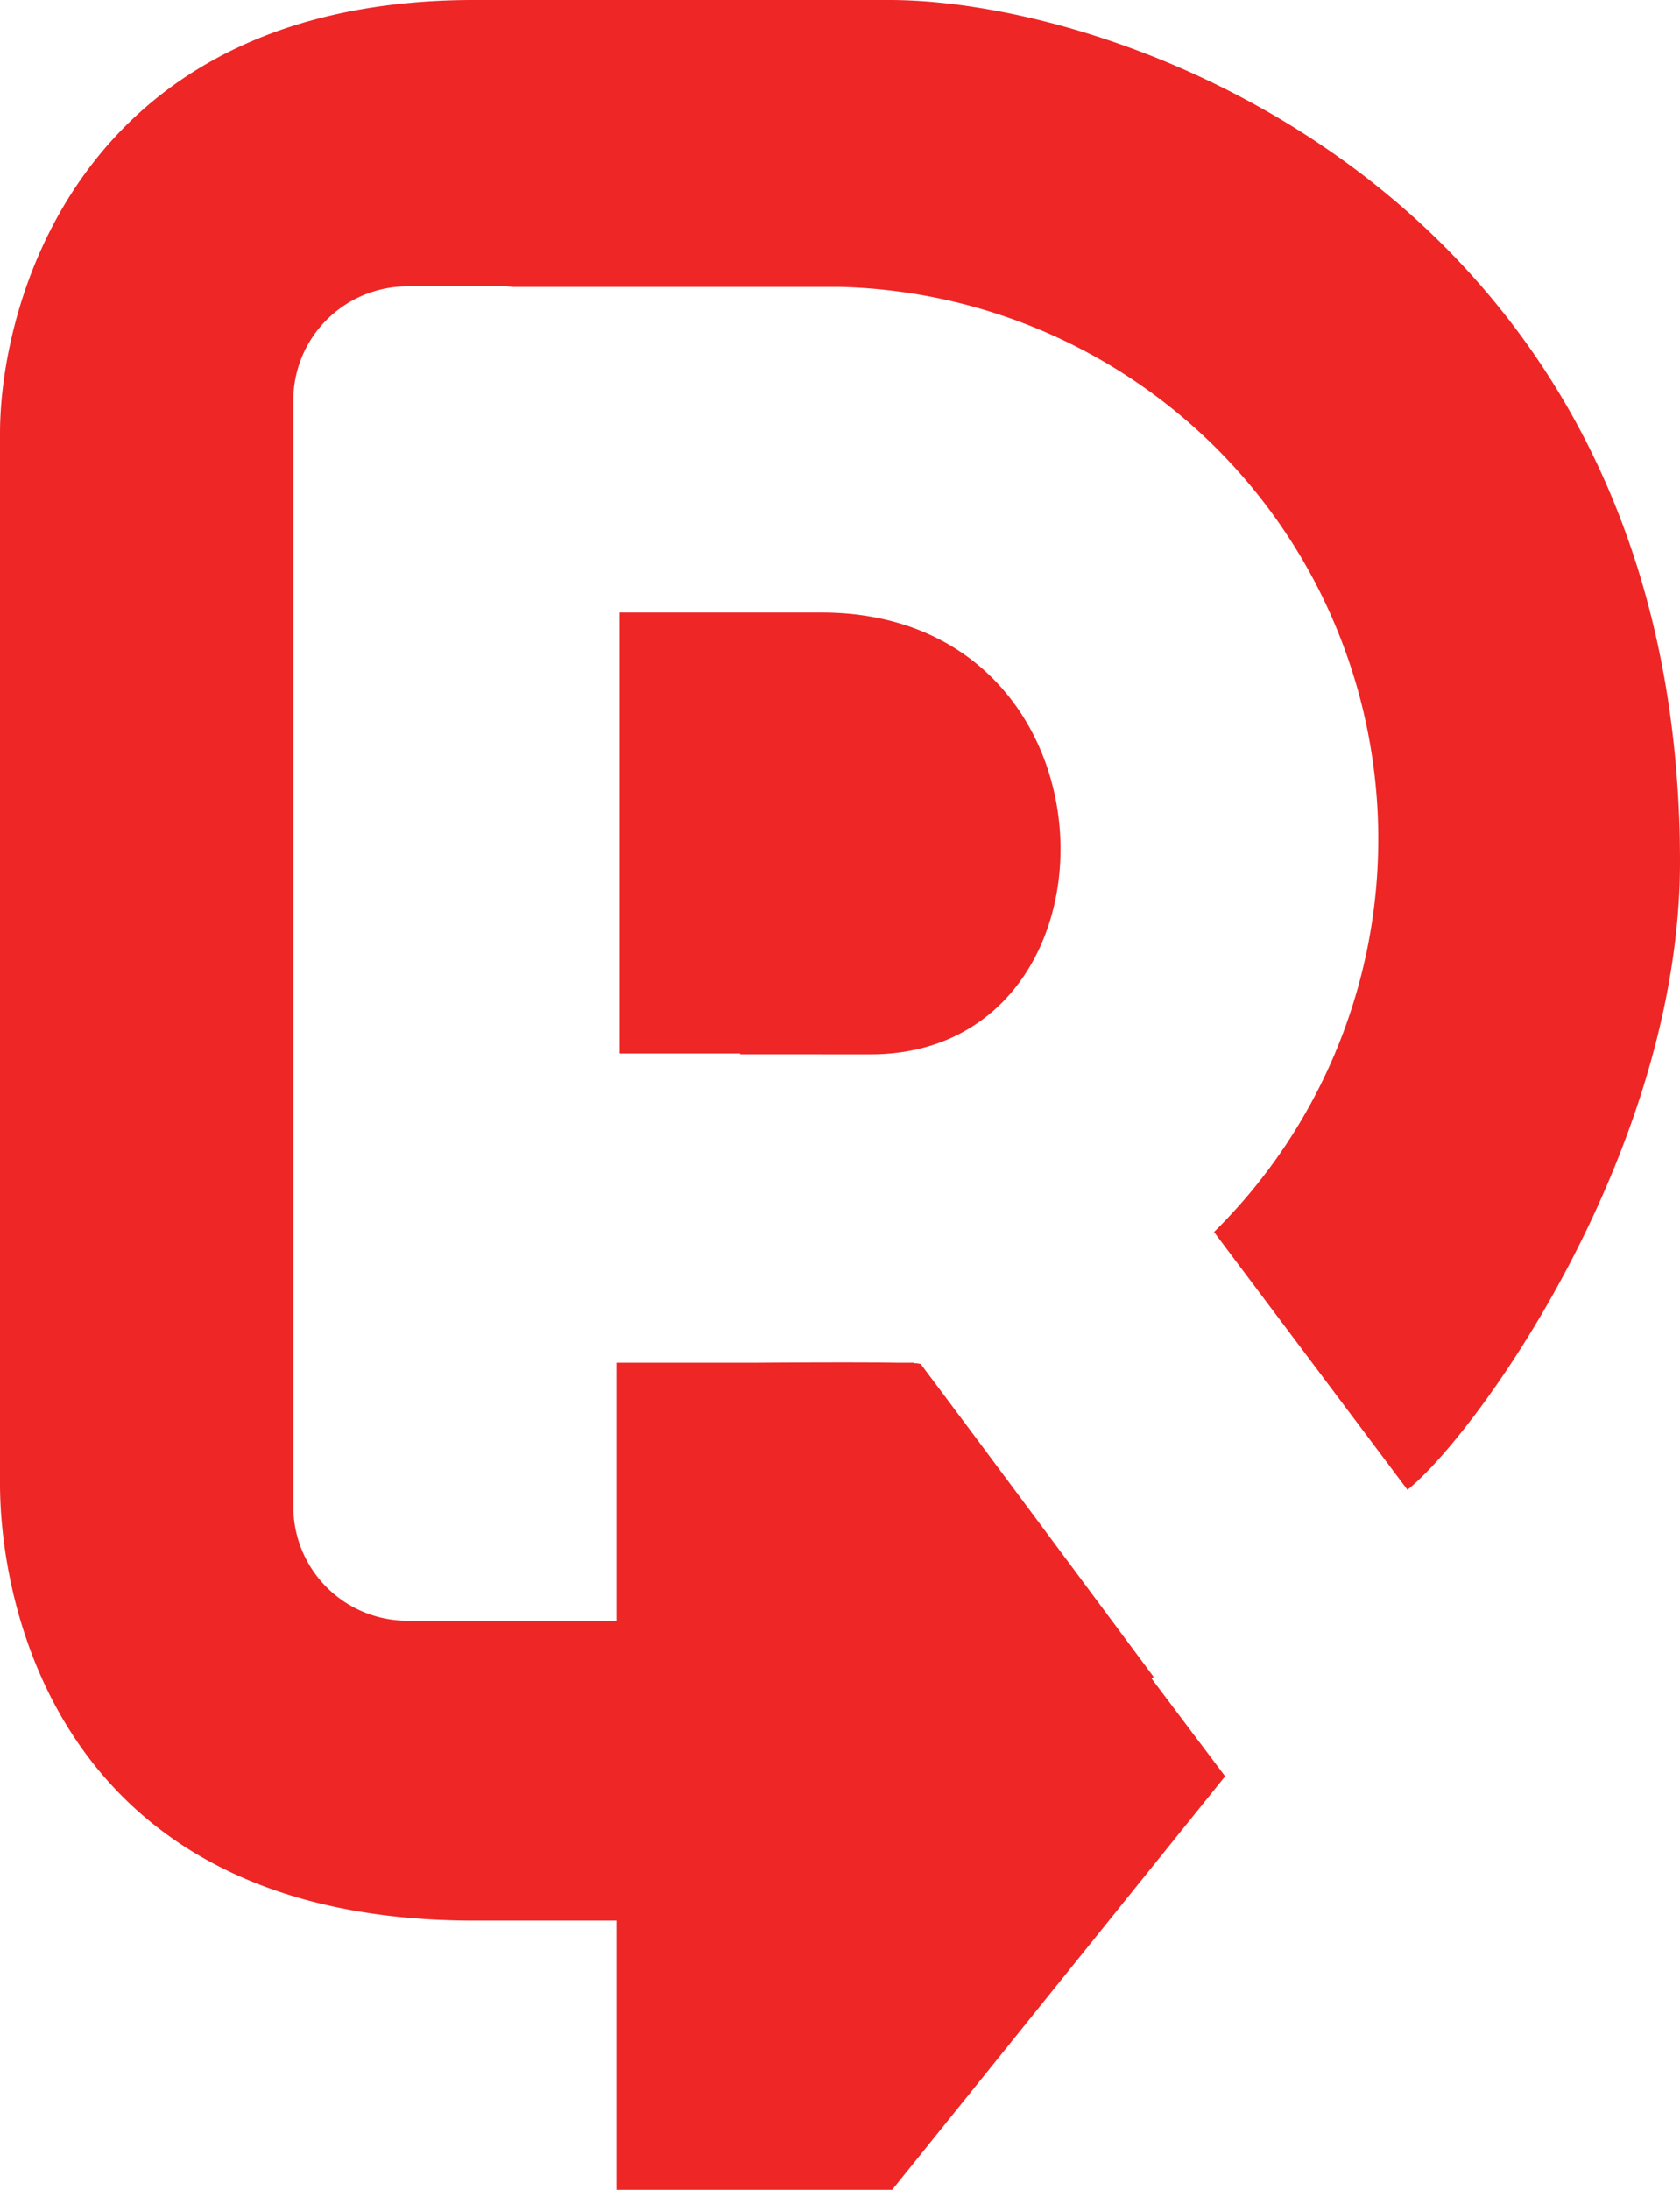 <svg xmlns="http://www.w3.org/2000/svg" width="32.956" height="42.945" viewBox="0 0 32.956 42.945">
    <path id="Path_1" data-name="Path 1" d="M121.6,270.792v-.016h-2.364v-8.648h3.953c6.039,0,6.134,8.665.965,8.665Zm13.079,8.549c1.367-1.087,5.357-6.643,5.357-12.325,0-12.883-10.778-16.9-15.512-16.9H116.38c-7.7,0-9.3,5.9-9.3,8.5v20.6c0,2.392,1.166,8.565,9.3,8.565h2.791v5.28h5.41l6.532-8.11-1.442-1.916.04-.033c-1.746-2.351-3.983-5.359-4.57-6.136a.423.423,0,0,0-.126-.015l-.007-.011h-.344c-.6-.01-1.681-.007-2.717,0h-2.776V281.9h-4.1a2.236,2.236,0,0,1-2.237-2.234v-21.7a2.236,2.236,0,0,1,2.237-2.234h1.855a1.354,1.354,0,0,1,.2.01h6.414a10.83,10.83,0,0,1,7.355,18.535l3.791,5.05Z" transform="translate(-107.08 -250.116)" fill="#ee2626" fill-rule="evenodd"/>
</svg>